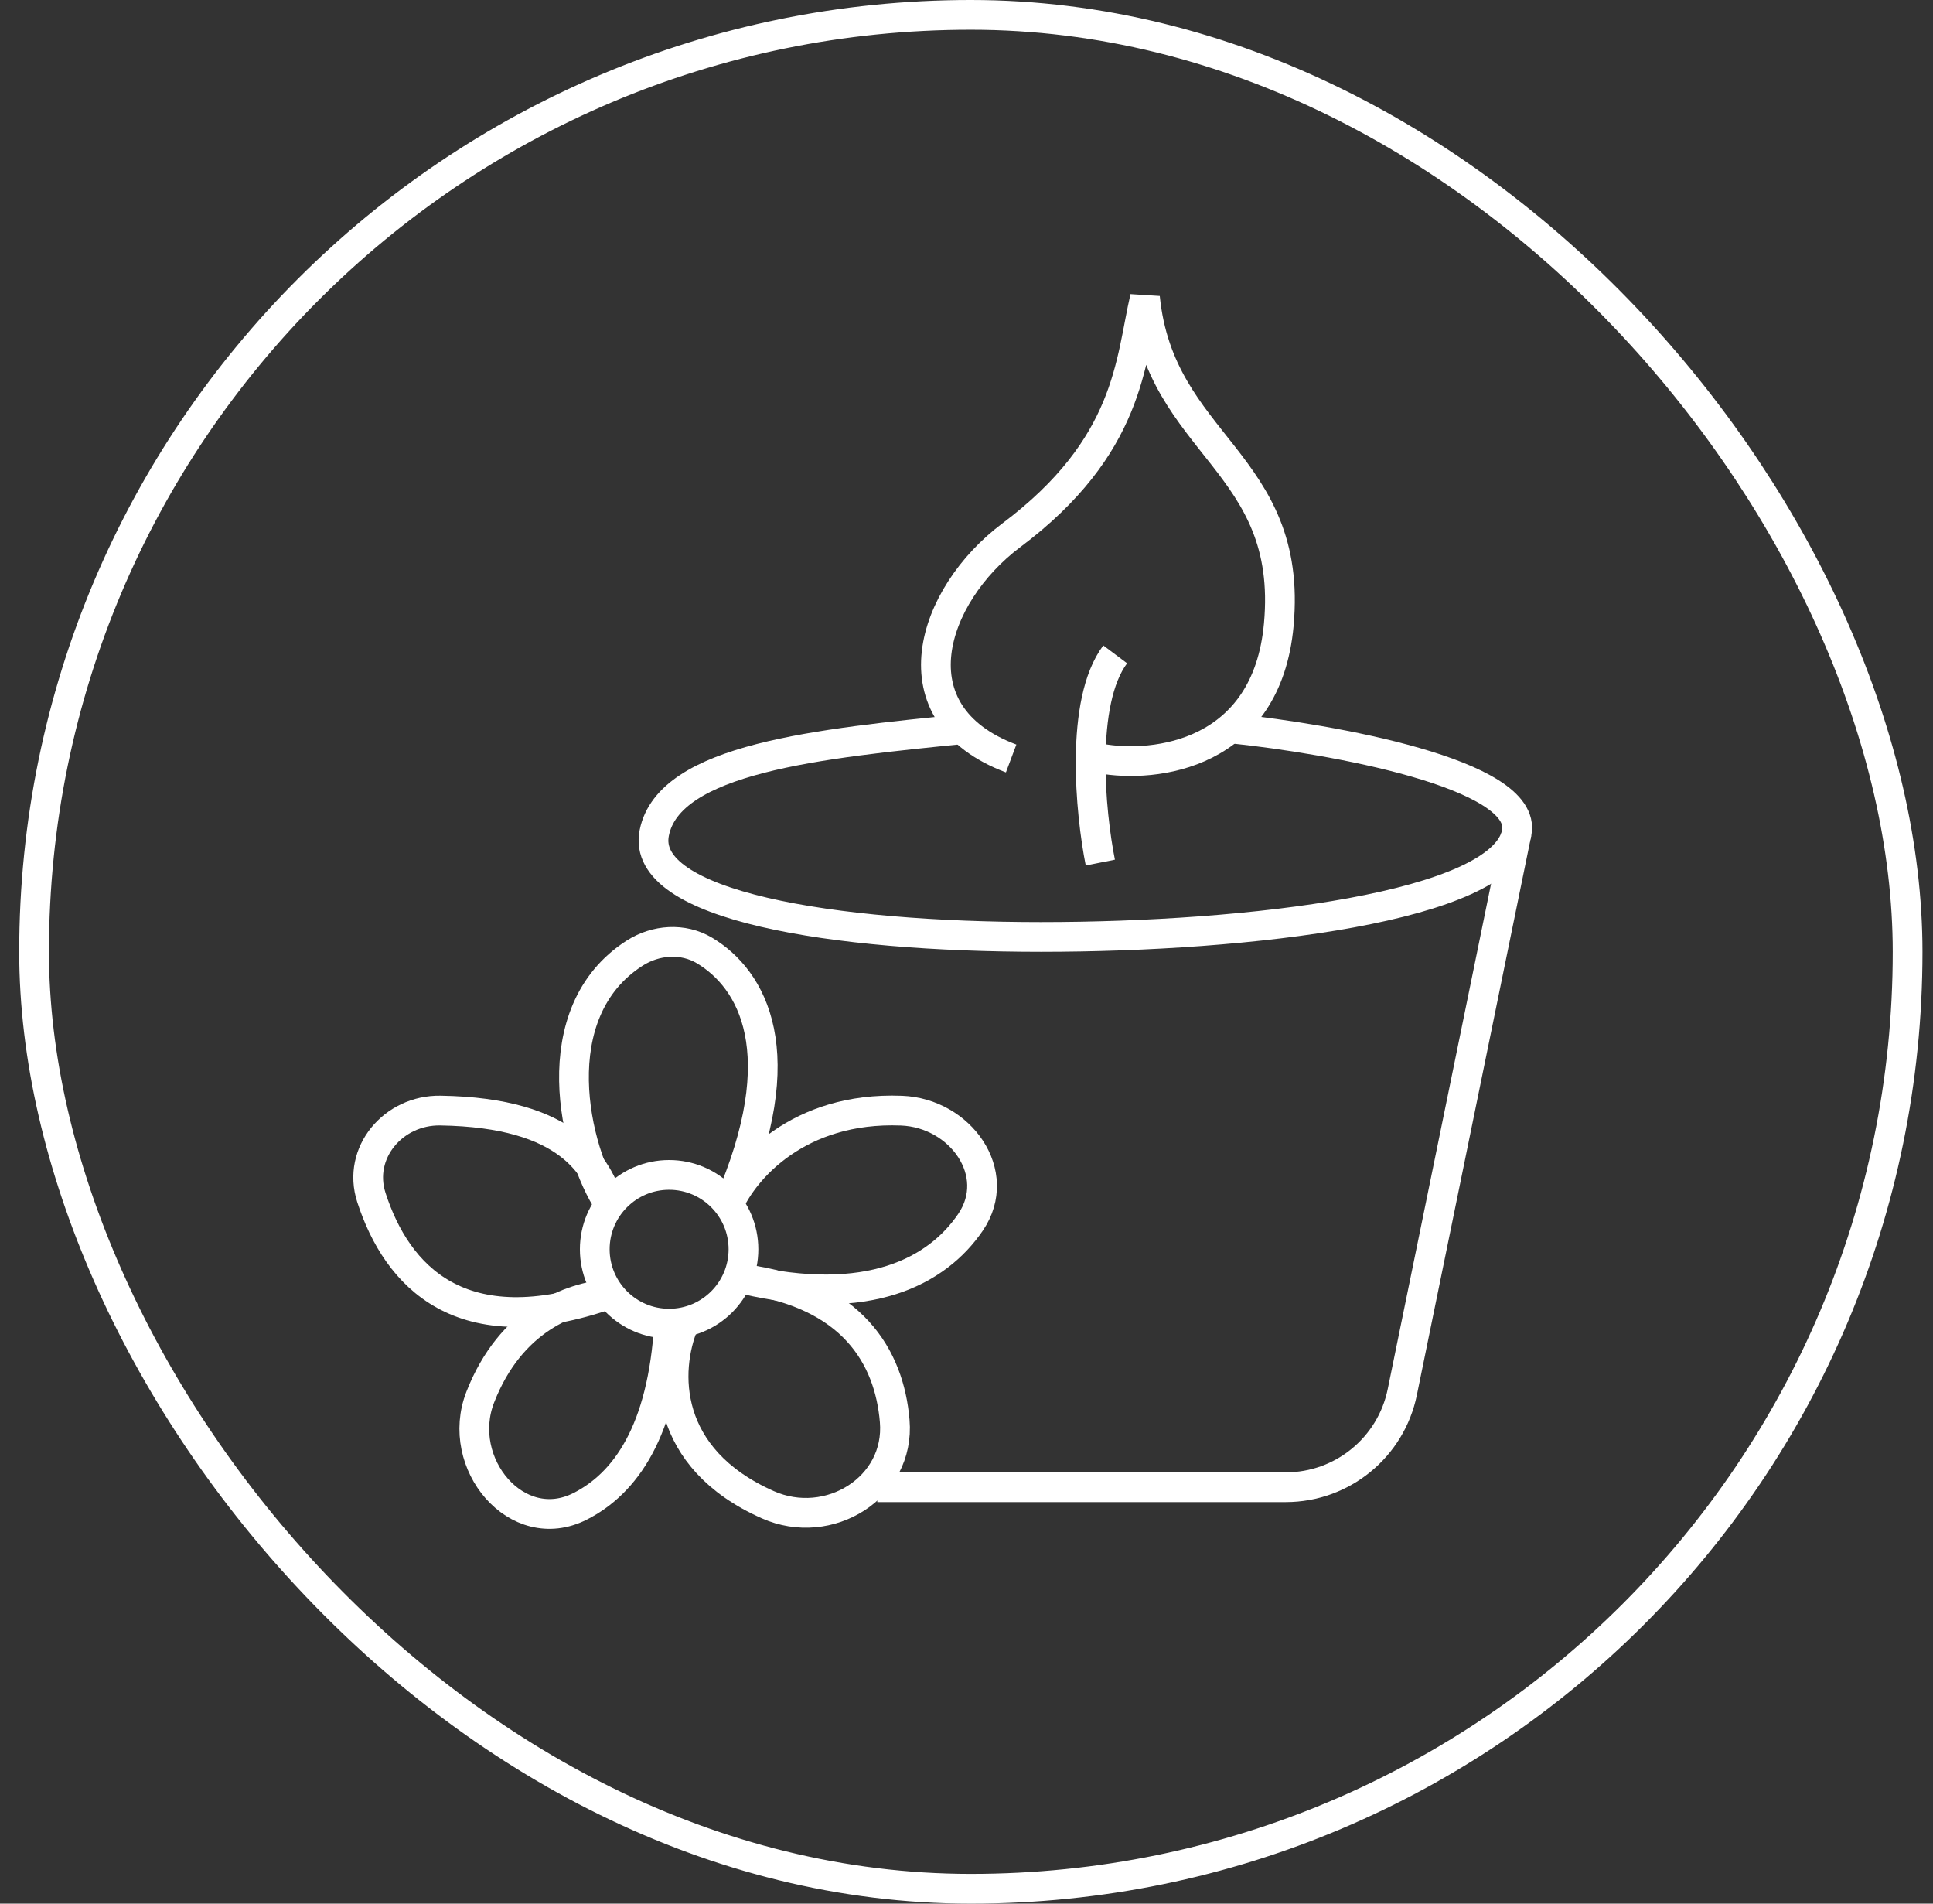 <svg width="65" height="64" viewBox="0 0 65 64" fill="none" xmlns="http://www.w3.org/2000/svg">
<rect x="0" y="0" width="65" height="64" fill="#333333" stroke="none"/>
<rect x="1.146" y="0.5" width="63" height="63" rx="31.5" stroke="white"/>
<path d="M22.999 44.5C22.342 46.077 22.286 49.02 25.818 50.588C27.873 51.5 30.275 50.014 30.086 47.774C29.905 45.62 28.665 43.489 25 43" stroke="white"/>
<path d="M24.5 40.5C25.025 39.318 26.833 37.205 30.315 37.34C32.297 37.417 33.751 39.447 32.638 41.088C31.518 42.738 29.2 43.988 25 43" stroke="white"/>
<path d="M20.5 40.5C20.078 39.235 19.159 37.402 14.806 37.337C13.225 37.314 12.002 38.757 12.489 40.261C13.343 42.898 15.495 45.266 20.5 43.5" stroke="white"/>
<path d="M20.5 43.5C19.181 43.62 17.172 44.344 16.148 46.975C15.284 49.197 17.382 51.72 19.508 50.642C21.021 49.875 22.287 48.126 22.5 44.5" stroke="white"/>
<circle cx="22.5" cy="42" r="2.5" stroke="white"/>
<path d="M20.499 40.5C19.296 38.694 18.228 34.037 21.342 32.044C22.05 31.591 22.968 31.524 23.689 31.955C25.294 32.914 26.735 35.389 24.5 40.5" stroke="white"/>
<path d="M29.5 50H43.235C45.136 50 46.773 48.663 47.154 46.802L51 28" stroke="white"/>
<path d="M37 29C36.667 27.333 36.3 23.6 37.5 22" stroke="white"/>
<path d="M37.001 25.5C38.834 25.833 42.601 25.4 43.001 21C43.501 15.5 39.001 15 38.501 10C38.001 12.167 38 15 34.001 18C31.318 20.013 30.001 24 34.001 25.5" stroke="white"/>
<path d="M41.5 24.5C44.667 24.833 51.401 26 51.001 28C50.501 30.5 42.001 31.5 35.001 31.5C28.001 31.5 21.511 30.452 22.001 28C22.5 25.5 27.501 25 32.501 24.5" stroke="white"/>
</svg>
